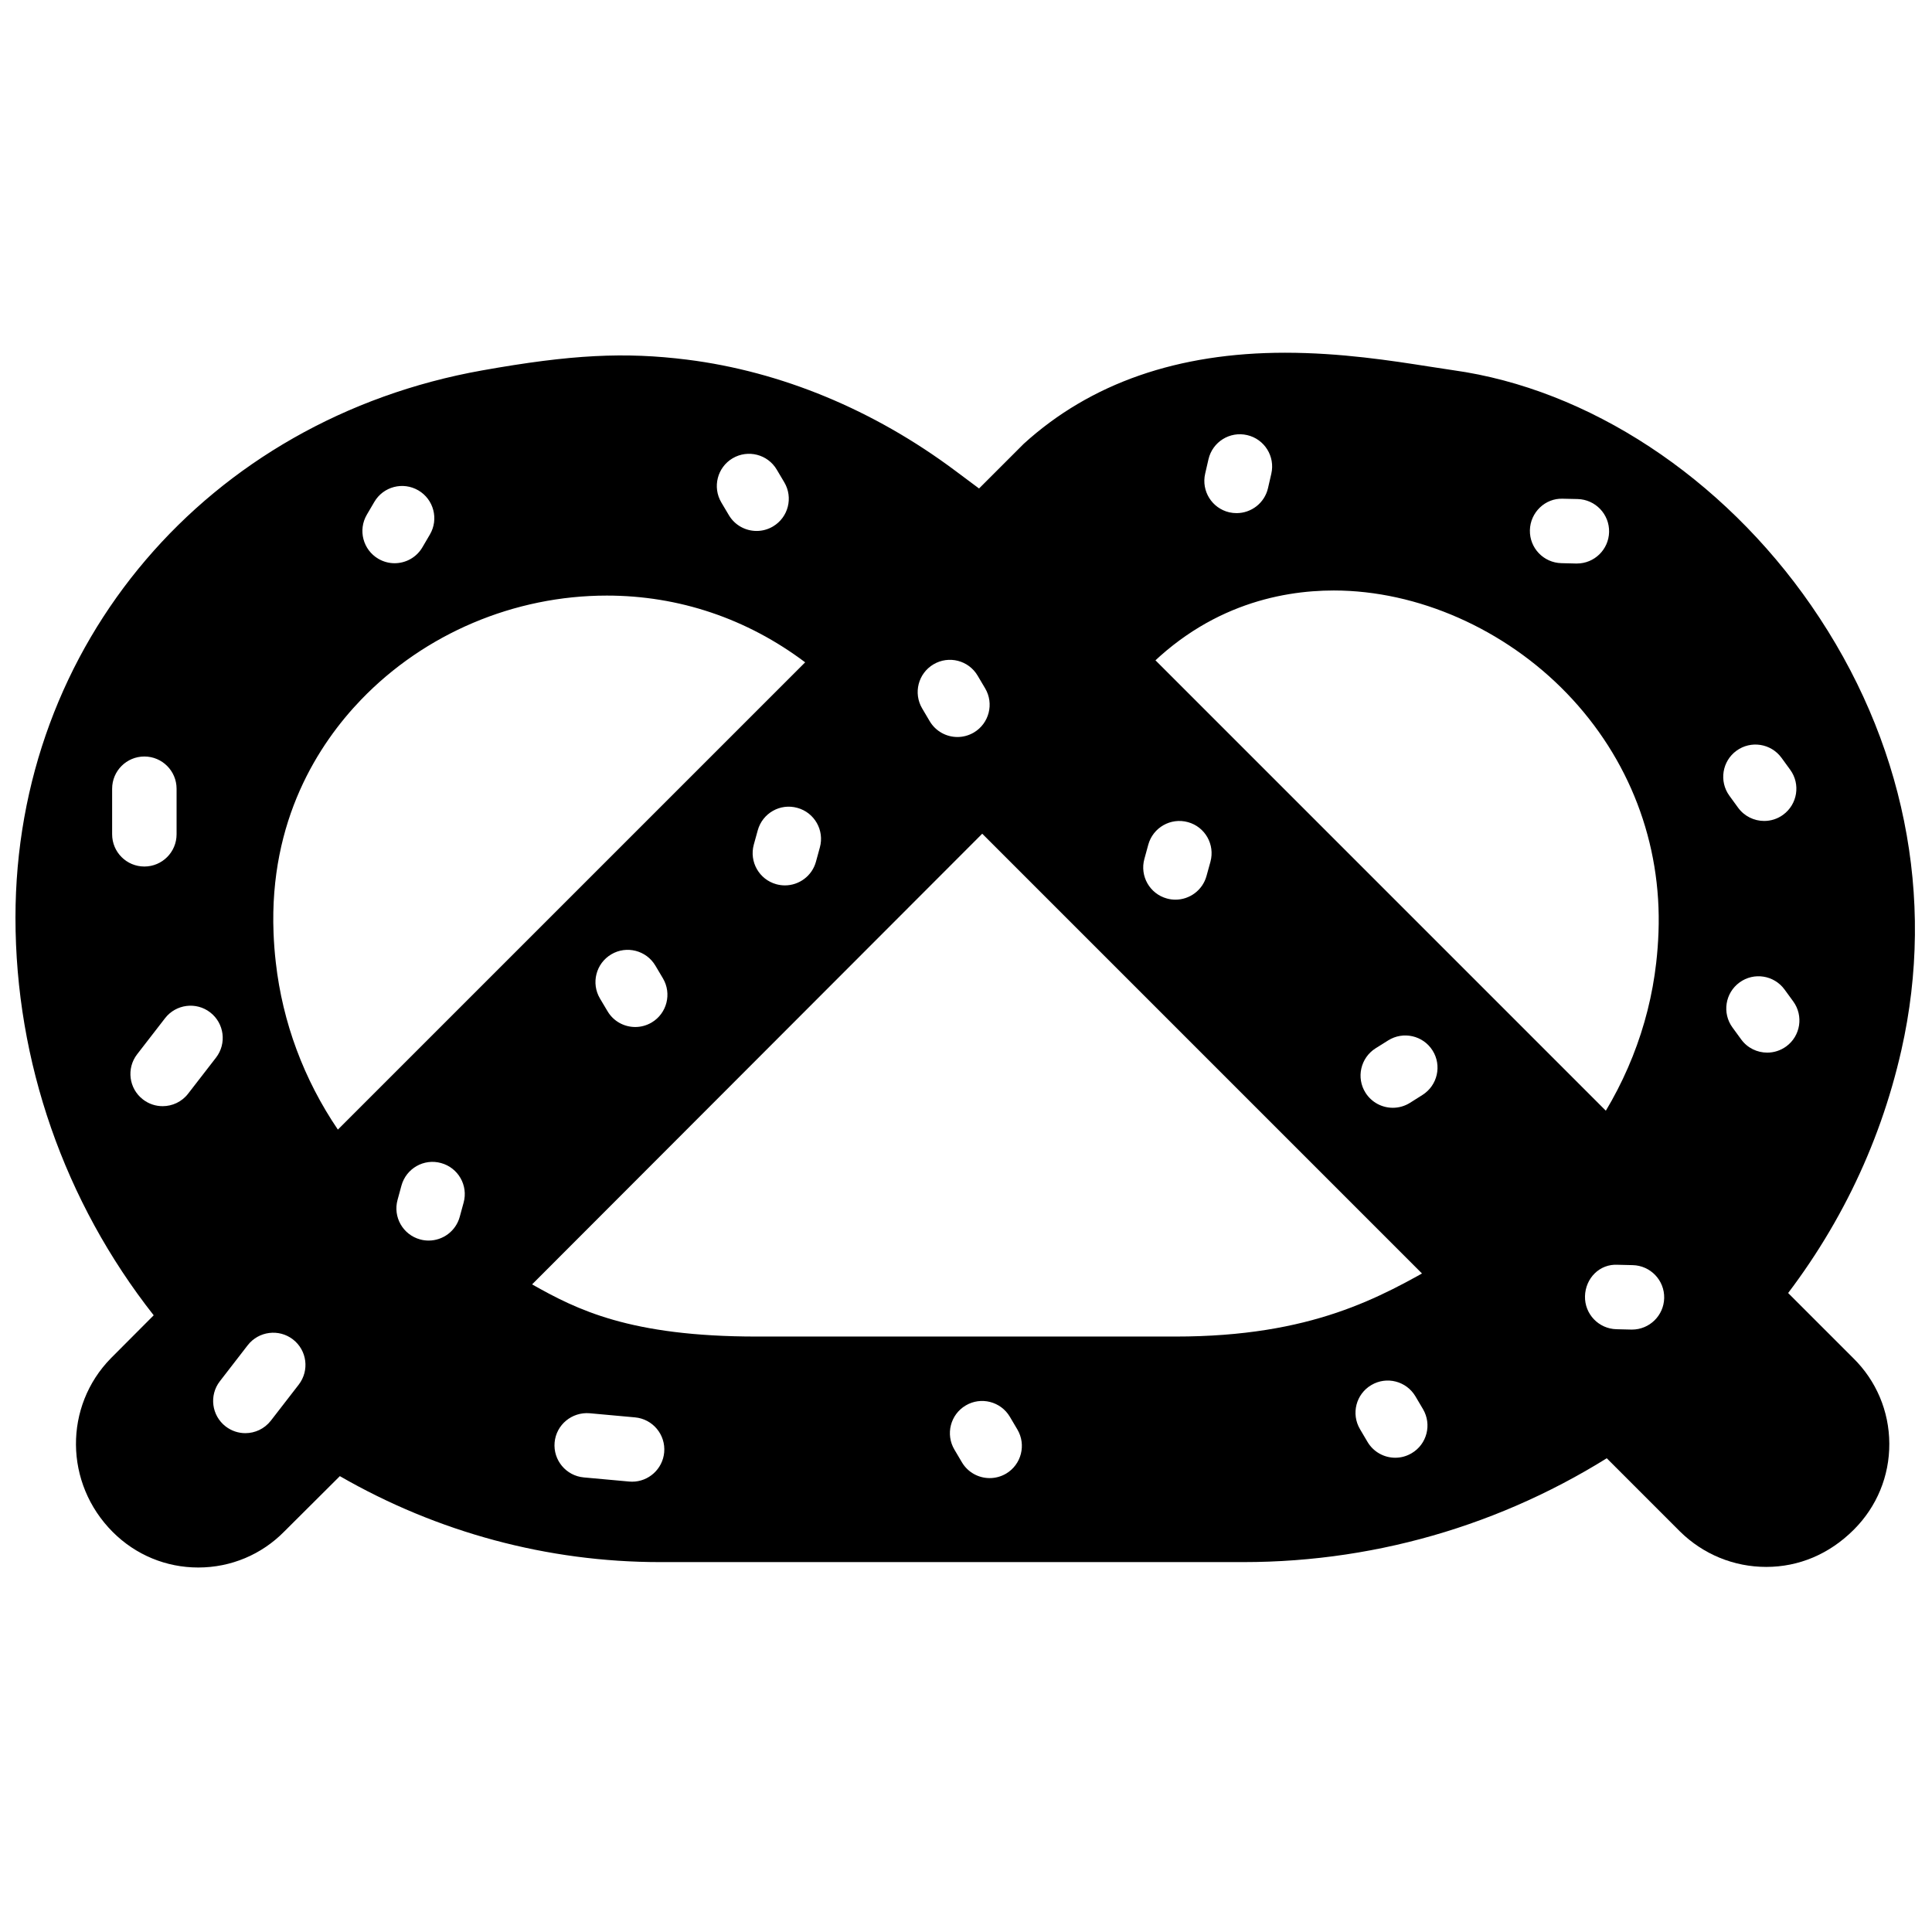 <?xml version="1.0" encoding="UTF-8"?>
<!-- Uploaded to: ICON Repo, www.svgrepo.com, Generator: ICON Repo Mixer Tools -->
<svg width="800px" height="800px" version="1.1" viewBox="144 144 512 512" xmlns="http://www.w3.org/2000/svg">
 <defs>
  <clipPath id="a">
   <path d="m148.09 237h503.81v323h-503.81z"/>
  </clipPath>
 </defs>
 <path d="m635.11 503.9-196.98-196.99-45.93 45.93 197.04 197.05c6.148 6.039 14.262 9.359 22.832 9.359 8.602 0 16.688-3.348 23.219-9.879 6.098-6.098 9.438-14.203 9.395-22.809-0.043-8.602-3.469-16.668-9.574-22.664zm-170.33-131.53-1.043 3.773c-1.043 3.793-4.484 6.277-8.23 6.277-0.742 0-1.504-0.094-2.266-0.309-4.543-1.238-7.223-5.941-5.969-10.484l1.035-3.785c1.254-4.551 5.961-7.223 10.504-5.969 4.543 1.238 7.215 5.945 5.969 10.496zm56.195 61.797-3.312 2.094c-1.418 0.887-2.988 1.312-4.551 1.312-2.836 0-5.602-1.406-7.234-3.977-2.519-3.981-1.324-9.258 2.664-11.785l3.32-2.082c3.988-2.519 9.266-1.324 11.777 2.652 2.519 3.988 1.324 9.266-2.664 11.785zm55.52 62.184h-0.203l-3.91-0.094c-4.723-0.113-8.453-4.023-8.344-8.738 0.113-4.711 3.824-8.648 8.734-8.34l3.922 0.094c4.711 0.117 8.445 4.027 8.332 8.734-0.109 4.644-3.91 8.344-8.531 8.344z" fill-rule="evenodd"/>
 <g clip-path="url(#a)">
  <path d="m624.01 304.5c-23.555-34.07-59.051-57.406-94.941-62.395-1.922-0.273-4.07-0.613-6.422-0.98-9.836-1.539-23.309-3.648-38.09-3.648-28.336 0-51.527 8.02-69.246 24.125l-11.852 11.852-6.32-4.715c-21.586-16.129-46.152-26.301-71.035-29.426-16.508-2.059-30.691-1.367-54.293 2.844-72.848 12.973-123.71 72.609-123.71 145.03 0 38.176 12.961 75.305 36.633 105.38l-11.355 11.391c-12.426 12.672-12.398 33.133 0.52 46.055 6.062 6.055 14.098 9.391 22.645 9.391 8.66 0 16.789-3.422 22.816-9.562l14.707-14.652c25.914 14.926 55.094 22.781 84.816 22.781h154.63c36.531 0 71.883-10.844 102.23-31.363l8.574-5.801-48.035-48.031-10.543 5.934c-15.953 9.129-34.031 19.488-70.227 19.488h-111.01c-33.625 0-47.688-7.164-59.492-13.824l153.21-153.39 0.496 0.488 6.012-6.84c17.562-19.965 38.375-24.148 52.738-24.148 22.219 0 45.324 10.195 61.789 27.281 16.523 17.156 25.148 39.629 24.266 63.301-0.094 2.664-0.297 5.356-0.605 8.062-1.922 17.008-8.453 33.438-18.895 47.543l-4.375 5.91 47.418 47.426 5.988-7.238c17.266-20.887 28.988-44.609 34.84-70.492 9.152-40.441 0.672-82.266-23.875-117.77zm-116.59 206.55c4.062-2.406 9.289-1.051 11.688 2.996l2 3.383c2.398 4.066 1.059 9.301-3.008 11.691-1.363 0.809-2.859 1.195-4.336 1.195-2.922 0-5.766-1.504-7.363-4.203l-1.988-3.371c-2.406-4.066-1.059-9.301 3.008-11.691zm-107.5 5.414c4.055-2.41 9.297-1.059 11.699 2.988l1.996 3.375c2.398 4.047 1.066 9.289-2.988 11.695-1.367 0.805-2.867 1.188-4.348 1.188-2.918 0-5.762-1.484-7.359-4.184l-1.988-3.363c-2.41-4.059-1.07-9.293 2.988-11.699zm-99.66 2.059 12.023 1.094c4.695 0.426 8.16 4.574 7.734 9.281-0.41 4.422-4.133 7.762-8.496 7.762-0.266 0-0.52-0.008-0.785-0.035l-12.023-1.094c-4.695-0.426-8.156-4.574-7.734-9.281 0.434-4.688 4.574-8.102 9.281-7.727zm37.887-253.07c4.055-2.398 9.301-1.066 11.699 2.996l1.996 3.363c2.41 4.059 1.07 9.293-2.988 11.699-1.363 0.812-2.867 1.195-4.344 1.195-2.922 0-5.758-1.492-7.352-4.184l-2-3.371c-2.398-4.059-1.066-9.293 2.988-11.699zm-96.938 14.953 1.984-3.383c2.379-4.082 7.598-5.449 11.68-3.066 4.066 2.383 5.441 7.617 3.059 11.684l-1.984 3.387c-1.586 2.719-4.438 4.231-7.375 4.231-1.461 0-2.945-0.379-4.305-1.172-4.066-2.383-5.441-7.609-3.059-11.68zm-67.492 84.691v-12.074c0-4.723 3.824-8.543 8.539-8.543s8.539 3.82 8.539 8.543v12.074c0 4.719-3.824 8.539-8.539 8.539s-8.539-3.82-8.539-8.539zm20.137 68.738c-1.676 2.176-4.203 3.312-6.754 3.312-1.828 0-3.664-0.578-5.219-1.785-3.731-2.875-4.422-8.238-1.539-11.969l7.398-9.559c2.883-3.723 8.254-4.414 11.969-1.535 3.734 2.887 4.414 8.25 1.539 11.98zm29.312 77.109-7.387 9.547c-1.688 2.168-4.207 3.312-6.762 3.312-1.828 0-3.664-0.59-5.219-1.785-3.731-2.887-4.414-8.25-1.527-11.98l7.387-9.555c2.894-3.707 8.258-4.398 11.98-1.52 3.731 2.887 4.414 8.238 1.527 11.98zm43.695-48.23-1.031 3.773c-1.043 3.793-4.484 6.277-8.234 6.277-0.75 0-1.512-0.094-2.269-0.309-4.543-1.238-7.227-5.941-5.969-10.484l1.031-3.781c1.258-4.555 5.953-7.242 10.504-5.969 4.543 1.246 7.227 5.941 5.969 10.492zm-33.32-19.359c-9.008-13.27-14.652-28.391-16.445-44.25-0.309-2.637-0.504-5.277-0.605-7.871-1.16-29.938 11.98-50.141 23.207-61.816 16.859-17.52 40.598-27.582 65.113-27.582 19.074 0 37.152 6.09 52.566 17.688zm83.156-28.383c-1.367 0.805-2.871 1.195-4.348 1.195-2.922 0-5.762-1.492-7.352-4.191l-2-3.363c-2.406-4.059-1.066-9.293 2.992-11.699 4.047-2.41 9.297-1.059 11.695 2.988l2 3.371c2.398 4.047 1.066 9.293-2.988 11.699zm44.574-46.395-1.035 3.785c-1.039 3.789-4.481 6.277-8.23 6.277-0.75 0-1.512-0.105-2.269-0.309-4.543-1.246-7.219-5.945-5.973-10.496l1.043-3.773c1.246-4.551 5.934-7.242 10.496-5.969 4.543 1.238 7.223 5.941 5.969 10.484zm40.816-30.457c-1.367 0.801-2.867 1.195-4.348 1.195-2.918 0-5.762-1.496-7.359-4.191l-1.988-3.367c-2.41-4.055-1.07-9.289 2.988-11.699 4.055-2.406 9.297-1.074 11.699 2.992l1.996 3.371c2.398 4.047 1.066 9.289-2.988 11.699zm78.824-68.578-0.879 3.824c-0.914 3.953-4.434 6.617-8.316 6.617-0.633 0-1.281-0.066-1.93-0.211-4.594-1.059-7.465-5.644-6.406-10.238l0.879-3.828c1.07-4.602 5.637-7.469 10.25-6.402 4.594 1.059 7.461 5.644 6.402 10.238zm80.984 23.797h-0.203l-3.91-0.094c-4.723-0.117-8.453-4.027-8.344-8.742s4.055-8.523 8.734-8.336l3.922 0.086c4.711 0.121 8.445 4.031 8.332 8.746-0.109 4.644-3.91 8.34-8.531 8.34zm42.297 49.605c3.809-2.766 9.145-1.93 11.93 1.887l2.305 3.168c2.773 3.809 1.93 9.145-1.887 11.93-1.512 1.102-3.273 1.633-5.012 1.633-2.641 0-5.246-1.223-6.918-3.519l-2.305-3.168c-2.769-3.816-1.93-9.156 1.887-11.93zm13.168 78.371c-1.523 1.109-3.289 1.641-5.031 1.641-2.629 0-5.234-1.211-6.898-3.5l-2.305-3.16c-2.785-3.809-1.949-9.152 1.859-11.93 3.816-2.793 9.152-1.938 11.93 1.852l2.305 3.16c2.785 3.816 1.949 9.164-1.859 11.938z" fill-rule="evenodd"/>
 </g>
</svg>